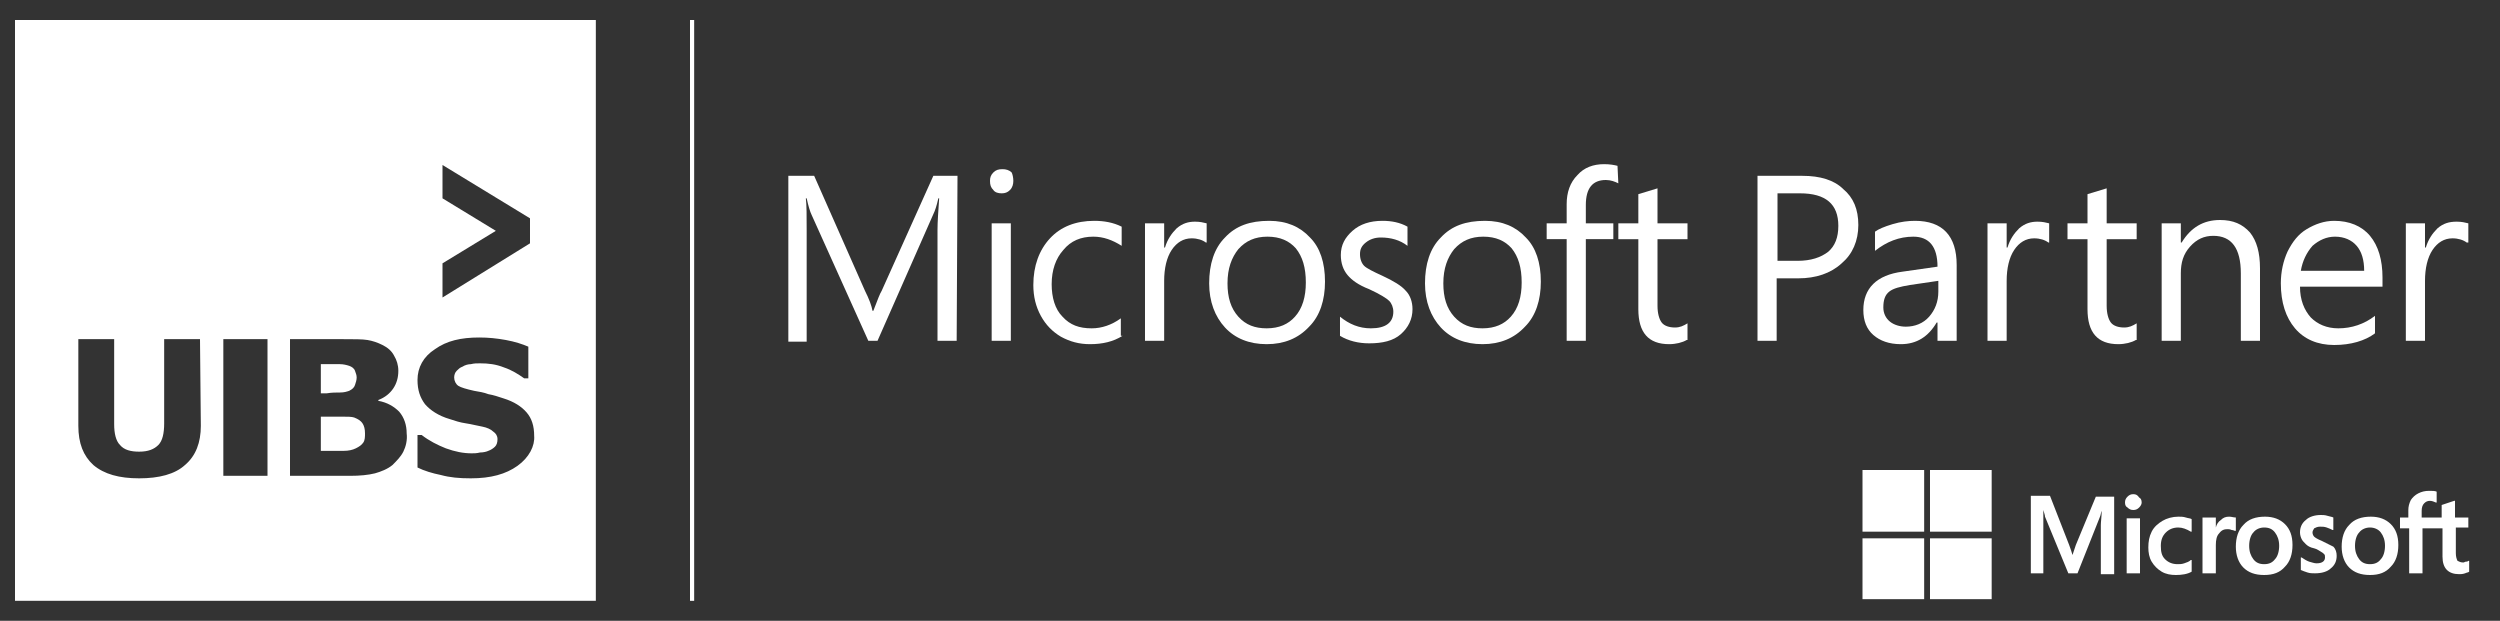 <?xml version="1.0" encoding="utf-8"?>
<!-- Generator: Adobe Illustrator 19.0.0, SVG Export Plug-In . SVG Version: 6.00 Build 0)  -->
<svg version="1.1" id="Layer_1" xmlns="http://www.w3.org/2000/svg" xmlns:xlink="http://www.w3.org/1999/xlink" x="0px" y="0px"
	 viewBox="-147 383.4 300 74.5" style="enable-background:new -147 383.4 300 74.5;" xml:space="preserve">
<rect x="-147" y="383.4" width="300" height="74.5" fill="#333333" stroke="none"/>
<style type="text/css">
	.st0{fill:#FFFFFF;}
</style>
<g id="XMLID_48_">
	<path id="XMLID_52_" class="st0" d="M-104.5,433.5c-0.3-0.1-0.8-0.1-1.3-0.1c-0.6,0-1.2,0-1.8,0h-0.9v4.1h0.3c1.2,0,2,0,2.5,0
		s1-0.1,1.4-0.3c0.4-0.2,0.7-0.4,0.9-0.7c0.2-0.3,0.2-0.7,0.2-1.1c0-0.5-0.1-0.9-0.3-1.2C-103.7,433.9-104,433.7-104.5,433.5z"/>
	<path id="XMLID_85_" class="st0" d="M-106.2,430.5c0.5,0,0.8-0.1,1.1-0.2c0.4-0.2,0.6-0.4,0.7-0.7s0.2-0.6,0.2-0.9
		c0-0.3-0.1-0.5-0.2-0.8c-0.1-0.3-0.4-0.5-0.7-0.6c-0.3-0.1-0.7-0.2-1.1-0.2c-0.5,0-1.1,0-1.9,0h-0.4v3.5h0.7
		C-107.2,430.5-106.7,430.5-106.2,430.5z"/>
	<path id="XMLID_93_" class="st0" d="M-145.2,385.8v69.7h69.7v-69.7H-145.2z M-93.9,415l6.4-3.9l-6.4-3.9v-4l10.5,6.4v3l-10.5,6.5
		V415z M-122.9,434.5c0,2-0.6,3.6-1.9,4.7c-1.2,1.1-3.1,1.6-5.5,1.6c-2.4,0-4.2-0.5-5.5-1.6c-1.2-1.1-1.8-2.6-1.8-4.7v-10.4h4.3
		v10.2c0,1.1,0.2,2,0.7,2.5c0.5,0.6,1.3,0.8,2.3,0.8c1.1,0,1.8-0.3,2.3-0.8s0.7-1.4,0.7-2.6v-10.1h4.3L-122.9,434.5L-122.9,434.5z
		 M-114.9,440.5h-5.3v-16.4h5.3V440.5z M-98.6,437.6c-0.3,0.6-0.8,1.1-1.3,1.6c-0.6,0.5-1.4,0.8-2.1,1c-0.8,0.2-1.8,0.3-3,0.3h-7.2
		v-16.4h6.4c1.3,0,2.3,0,2.9,0.1c0.6,0.1,1.2,0.3,1.8,0.6c0.6,0.3,1.1,0.7,1.4,1.3c0.3,0.5,0.5,1.1,0.5,1.8c0,0.8-0.2,1.5-0.6,2.1
		c-0.4,0.6-1,1.1-1.8,1.4v0.1c1.1,0.2,1.9,0.7,2.5,1.3c0.6,0.7,0.9,1.6,0.9,2.6C-98.1,436.2-98.3,437-98.6,437.6z M-84.9,439.3
		c-1.4,1-3.2,1.5-5.6,1.5c-1.4,0-2.5-0.1-3.6-0.4c-1-0.2-2-0.5-2.8-0.9v-3.9h0.5c0.9,0.7,1.9,1.2,2.9,1.6c1.1,0.4,2.1,0.6,3.1,0.6
		c0.3,0,0.6,0,1-0.1c0.4,0,0.8-0.1,1-0.2c0.3-0.1,0.6-0.3,0.8-0.5c0.2-0.2,0.3-0.5,0.3-0.9s-0.2-0.7-0.5-0.9
		c-0.3-0.3-0.8-0.5-1.3-0.6c-0.6-0.1-1.3-0.3-2-0.4s-1.3-0.3-1.9-0.5c-1.4-0.4-2.4-1.1-3-1.8c-0.6-0.8-0.9-1.7-0.9-2.9
		c0-1.5,0.7-2.8,2.1-3.7c1.4-1,3.1-1.4,5.3-1.4c1.1,0,2.1,0.1,3.2,0.3c1.1,0.2,2,0.5,2.7,0.8v3.8h-0.5c-0.7-0.5-1.5-1-2.4-1.3
		c-1-0.4-1.9-0.5-2.9-0.5c-0.4,0-0.7,0-1.1,0.1c-0.3,0-0.7,0.1-1,0.3c-0.3,0.1-0.5,0.3-0.7,0.5s-0.3,0.5-0.3,0.8
		c0,0.4,0.2,0.8,0.5,1c0.3,0.2,1,0.4,1.9,0.6c0.6,0.1,1.2,0.2,1.7,0.4c0.6,0.1,1.2,0.3,1.8,0.5c1.3,0.4,2.2,1,2.8,1.7
		s0.9,1.6,0.9,2.8C-82.8,436.9-83.5,438.3-84.9,439.3z"/>
</g>
<rect id="XMLID_46_" x="-64.2" y="385.8" class="st0" width="0.5" height="69.7"/>
<g id="XMLID_56_">
	<path id="XMLID_43_" class="st0" d="M-32.2,424.3h-2.3V411c0-1,0.1-2.3,0.2-3.8h-0.1c-0.2,0.9-0.4,1.5-0.6,1.9l-6.7,15.2h-1.1
		l-6.8-15.1c-0.2-0.4-0.4-1.1-0.6-2h-0.1c0.1,0.8,0.1,2.1,0.1,3.9v13.3h-2.2v-19.9h3.1l6.1,13.8c0.5,1,0.8,1.8,0.9,2.4h0.1
		c0.5-1.3,0.8-2.1,1-2.4l6.2-13.8h2.9L-32.2,424.3"/>
	<path id="XMLID_106_" class="st0" d="M-25.7,424.3H-28v-14.1h2.3V424.3 M-25.4,405.1c0,0.4-0.1,0.8-0.4,1.1s-0.6,0.4-1,0.4
		s-0.8-0.1-1-0.4c-0.3-0.3-0.4-0.6-0.4-1.1c0-0.4,0.1-0.7,0.4-1c0.3-0.3,0.6-0.4,1.1-0.4c0.4,0,0.8,0.1,1.1,0.4
		C-25.5,404.3-25.4,404.7-25.4,405.1"/>
	<path id="XMLID_40_" class="st0" d="M-12.3,423.7c-1.1,0.7-2.4,1-3.9,1c-1.3,0-2.4-0.3-3.5-0.9c-1-0.6-1.8-1.4-2.4-2.5
		c-0.6-1.1-0.9-2.3-0.9-3.7c0-2.3,0.7-4.2,2-5.6s3.1-2.1,5.3-2.1c1.2,0,2.3,0.2,3.3,0.7v2.3c-1.1-0.7-2.2-1.1-3.4-1.1
		c-1.5,0-2.7,0.5-3.6,1.6c-0.9,1-1.4,2.4-1.4,4.1c0,1.6,0.4,3,1.3,3.9c0.9,1,2,1.4,3.5,1.4c1.2,0,2.4-0.4,3.5-1.2v2.1"/>
	<path id="XMLID_39_" class="st0" d="M-2.3,412.5c-0.4-0.3-1-0.5-1.7-0.5c-1,0-1.8,0.5-2.4,1.4c-0.6,0.9-0.9,2.2-0.9,3.7v7.2h-2.3
		v-14.1h2.3v2.9h0.1c0.3-1,0.8-1.7,1.4-2.3c0.7-0.6,1.4-0.8,2.2-0.8c0.6,0,1,0.1,1.4,0.2v2.3"/>
	<path id="XMLID_101_" class="st0" d="M9.7,417.3c0-1.8-0.4-3.1-1.2-4.1c-0.8-0.9-1.9-1.4-3.4-1.4s-2.6,0.5-3.5,1.5
		c-0.8,1-1.3,2.3-1.3,4.1c0,1.7,0.4,3,1.3,4c0.9,1,2,1.4,3.4,1.4c1.5,0,2.6-0.5,3.4-1.4C9.3,420.4,9.7,419,9.7,417.3 M12,417.2
		c0,2.2-0.6,4.1-1.9,5.4c-1.3,1.4-3,2.1-5.1,2.1s-3.8-0.7-5-2s-1.9-3.1-1.9-5.3c0-2.3,0.6-4.2,1.9-5.5c1.3-1.4,3-2,5.3-2
		c2.1,0,3.7,0.7,4.9,2C11.4,413.1,12,414.9,12,417.2"/>
	<path id="XMLID_36_" class="st0" d="M22.5,420.5c0,1.2-0.5,2.2-1.4,3c-0.9,0.8-2.2,1.1-3.8,1.1c-1.3,0-2.5-0.3-3.5-0.9v-2.3
		c1.1,0.9,2.3,1.4,3.7,1.4c1.8,0,2.7-0.7,2.7-2c0-0.5-0.2-1-0.5-1.3c-0.3-0.3-1.1-0.8-2.4-1.4c-1.3-0.5-2.1-1.1-2.6-1.7
		c-0.5-0.6-0.8-1.4-0.8-2.4c0-1.2,0.5-2.1,1.4-2.9c0.9-0.8,2.1-1.2,3.6-1.2c1.1,0,2.1,0.2,3,0.7v2.3c-0.9-0.7-2-1-3.2-1
		c-0.7,0-1.3,0.2-1.8,0.6c-0.5,0.4-0.7,0.8-0.7,1.4c0,0.6,0.2,1.1,0.5,1.4c0.3,0.3,1.1,0.7,2.2,1.2c1.3,0.6,2.3,1.2,2.8,1.8
		C22.2,418.8,22.5,419.6,22.5,420.5"/>
	<path id="XMLID_97_" class="st0" d="M35.6,417.3c0-1.8-0.4-3.1-1.2-4.1c-0.8-0.9-1.9-1.4-3.4-1.4s-2.6,0.5-3.5,1.5
		c-0.8,1-1.3,2.3-1.3,4.1c0,1.7,0.4,3,1.3,4c0.9,1,2,1.4,3.4,1.4c1.5,0,2.6-0.5,3.4-1.4C35.2,420.4,35.6,419,35.6,417.3 M37.9,417.2
		c0,2.2-0.6,4.1-1.9,5.4c-1.3,1.4-3,2.1-5.1,2.1s-3.8-0.7-5-2s-1.9-3.1-1.9-5.3c0-2.3,0.6-4.2,1.9-5.5c1.3-1.4,3-2,5.3-2
		c2.1,0,3.7,0.7,4.9,2C37.3,413.1,37.9,414.9,37.9,417.2"/>
	<path id="XMLID_33_" class="st0" d="M47.2,405.4c-0.4-0.2-0.9-0.4-1.5-0.4c-1.6,0-2.4,1-2.4,3v2.2h3.3v1.9h-3.3v12.2H41v-12.2h-2.4
		v-1.9H41v-2.3c0-1.4,0.4-2.6,1.3-3.5c0.8-0.9,1.9-1.3,3.2-1.3c0.7,0,1.2,0.1,1.6,0.2L47.2,405.4"/>
	<path id="XMLID_32_" class="st0" d="M55.4,424.2c-0.5,0.3-1.3,0.5-2.1,0.5c-2.5,0-3.7-1.4-3.7-4.2v-8.4h-2.4v-1.9h2.4v-3.5l2.3-0.7
		v4.2h3.6v1.9h-3.6v8c0,0.9,0.2,1.6,0.5,2s0.9,0.6,1.6,0.6c0.6,0,1-0.2,1.5-0.5v2"/>
	<path id="XMLID_92_" class="st0" d="M73.6,410.5c0-2.6-1.5-3.9-4.6-3.9h-2.7v8.1h2.4c1.6,0,2.8-0.4,3.7-1.1
		C73.2,412.9,73.6,411.9,73.6,410.5 M76,410.4c0,1.9-0.7,3.5-2,4.6c-1.3,1.2-3.1,1.8-5.2,1.8h-2.6v7.5h-2.3v-19.8h5.4
		c2.1,0,3.8,0.5,4.9,1.6C75.4,407.1,76,408.5,76,410.4"/>
	<path id="XMLID_89_" class="st0" d="M85.6,417.1l-3.4,0.5c-1.2,0.2-2,0.4-2.5,0.8c-0.5,0.4-0.7,1-0.7,1.9c0,0.7,0.3,1.3,0.8,1.7
		c0.5,0.4,1.2,0.6,1.9,0.6c1.1,0,2.1-0.4,2.8-1.2c0.7-0.8,1.1-1.8,1.1-3L85.6,417.1 M87.8,424.3h-2.3v-2.2h-0.1
		c-1,1.7-2.4,2.6-4.3,2.6c-1.4,0-2.5-0.4-3.3-1.1c-0.8-0.7-1.2-1.7-1.2-3c0-2.6,1.6-4.2,4.7-4.6l4.2-0.6c0-2.4-1-3.6-2.9-3.6
		c-1.7,0-3.2,0.6-4.6,1.7v-2.3c0.4-0.3,1.1-0.6,2.1-0.9s1.9-0.4,2.7-0.4c3.3,0,5,1.8,5,5.3L87.8,424.3"/>
	<path id="XMLID_27_" class="st0" d="M98.8,412.5c-0.4-0.3-1-0.5-1.7-0.5c-1,0-1.8,0.5-2.4,1.4c-0.6,0.9-0.9,2.2-0.9,3.7v7.2h-2.3
		v-14.1h2.3v2.9h0.1c0.3-1,0.8-1.7,1.4-2.3c0.7-0.6,1.4-0.8,2.2-0.8c0.6,0,1,0.1,1.4,0.2v2.3"/>
	<path id="XMLID_26_" class="st0" d="M109.3,424.2c-0.5,0.3-1.3,0.5-2.1,0.5c-2.5,0-3.7-1.4-3.7-4.2v-8.4h-2.4v-1.9h2.4v-3.5
		l2.3-0.7v4.2h3.6v1.9h-3.6v8c0,0.9,0.2,1.6,0.5,2s0.9,0.6,1.6,0.6c0.6,0,1-0.2,1.5-0.5v2"/>
	<path id="XMLID_25_" class="st0" d="M124.2,424.3h-2.3v-8.1c0-3-1.1-4.5-3.3-4.5c-1.1,0-2,0.4-2.8,1.3c-0.8,0.9-1.1,1.9-1.1,3.2
		v8.1h-2.3v-14.1h2.3v2.3h0.1c1.1-1.8,2.6-2.7,4.6-2.7c1.6,0,2.7,0.5,3.6,1.5c0.8,1,1.2,2.4,1.2,4.3L124.2,424.3"/>
	<path id="XMLID_83_" class="st0" d="M136.7,415.9c0-1.3-0.3-2.3-0.9-3c-0.6-0.7-1.5-1.1-2.6-1.1c-1,0-1.9,0.4-2.7,1.1
		c-0.7,0.8-1.2,1.8-1.4,3H136.7 M139,417.8h-10c0,1.6,0.5,2.8,1.3,3.7c0.8,0.8,1.9,1.3,3.3,1.3c1.6,0,3.1-0.5,4.4-1.5v2.1
		c-1.2,0.9-2.9,1.4-4.9,1.4s-3.6-0.7-4.7-2c-1.1-1.3-1.7-3.1-1.7-5.4c0-1.4,0.3-2.7,0.8-3.8c0.6-1.2,1.3-2.1,2.3-2.7
		c1-0.6,2.1-1,3.3-1c1.8,0,3.3,0.6,4.3,1.8s1.5,2.9,1.5,5v1.1"/>
	<path id="XMLID_22_" class="st0" d="M149,412.5c-0.4-0.3-1-0.5-1.7-0.5c-1,0-1.8,0.5-2.4,1.4c-0.6,0.9-0.9,2.2-0.9,3.7v7.2h-2.3
		v-14.1h2.3v2.9h0.1c0.3-1,0.8-1.7,1.4-2.3c0.7-0.6,1.4-0.8,2.3-0.8c0.6,0,1,0.1,1.4,0.2v2.3"/>
	<path id="XMLID_21_" class="st0" d="M102.1,448.8l-0.4,1.2l0,0c-0.1-0.3-0.2-0.7-0.4-1.2l-2.3-5.9h-2.3v9.3h1.5v-5.7
		c0-0.4,0-0.8,0-1.3c0-0.2,0-0.4,0-0.6l0,0c0.1,0.4,0.2,0.6,0.2,0.8l2.8,6.8h1.1l2.7-6.8c0.1-0.2,0.1-0.5,0.2-0.7l0,0
		c0,0.7-0.1,1.3-0.1,1.7v5.9h1.6V443h-2.2L102.1,448.8"/>
	<polyline id="XMLID_20_" class="st0" points="108.2,452.2 109.8,452.2 109.8,447.2 109.8,445.6 108.2,445.6 108.2,449.6 
		108.2,452.2 	"/>
	<path id="XMLID_19_" class="st0" d="M109,442.7c-0.3,0-0.5,0.1-0.7,0.3c-0.2,0.2-0.3,0.4-0.3,0.7s0.1,0.5,0.3,0.6
		c0.2,0.2,0.4,0.3,0.7,0.3c0.3,0,0.5-0.1,0.7-0.3c0.2-0.2,0.3-0.4,0.3-0.6c0-0.3-0.1-0.5-0.3-0.6C109.5,442.8,109.3,442.7,109,442.7
		"/>
	<path id="XMLID_18_" class="st0" d="M115.3,445.5c-0.3-0.1-0.6-0.1-0.9-0.1c-0.7,0-1.4,0.2-1.9,0.5c-0.5,0.3-1,0.7-1.3,1.3
		s-0.4,1.2-0.4,1.9c0,0.6,0.1,1.2,0.4,1.7s0.7,0.9,1.2,1.2c0.5,0.3,1.1,0.4,1.7,0.4c0.7,0,1.4-0.1,1.9-0.4l0,0v-1.4h-0.1
		c-0.2,0.2-0.5,0.3-0.8,0.4s-0.5,0.1-0.8,0.1c-0.6,0-1.1-0.2-1.5-0.6s-0.5-0.9-0.5-1.6c0-0.7,0.2-1.2,0.6-1.6
		c0.4-0.4,0.9-0.6,1.5-0.6c0.5,0,1,0.2,1.5,0.5h0.1v-1.5l0,0C115.9,445.6,115.6,445.6,115.3,445.5"/>
	<path id="XMLID_17_" class="st0" d="M120.5,445.4c-0.4,0-0.7,0.1-1,0.4c-0.3,0.2-0.5,0.5-0.6,0.9l0,0v-1.2h-1.6v6.7h1.6v-3.4
		c0-0.6,0.1-1.1,0.4-1.4c0.3-0.4,0.6-0.5,1-0.5c0.1,0,0.3,0,0.5,0.1c0.2,0,0.3,0.1,0.4,0.1h0.1v-1.6l0,0
		C121,445.5,120.8,445.4,120.5,445.4"/>
	<path id="XMLID_74_" class="st0" d="M126,450.5c-0.3,0.4-0.7,0.6-1.3,0.6c-0.6,0-1-0.2-1.3-0.6c-0.3-0.4-0.5-0.9-0.5-1.6
		c0-0.7,0.2-1.3,0.5-1.6c0.3-0.4,0.8-0.6,1.3-0.6c0.6,0,1,0.2,1.3,0.6s0.5,0.9,0.5,1.6C126.5,449.6,126.3,450.2,126,450.5
		 M124.8,445.4c-1.1,0-2,0.3-2.6,1c-0.6,0.6-0.9,1.5-0.9,2.6c0,1,0.3,1.9,0.9,2.5c0.6,0.6,1.4,0.9,2.5,0.9s1.9-0.3,2.5-1
		c0.6-0.6,0.9-1.5,0.9-2.6s-0.3-1.9-0.9-2.5C126.6,445.7,125.8,445.4,124.8,445.4"/>
	<path id="XMLID_14_" class="st0" d="M131.6,448.3c-0.5-0.2-0.8-0.4-0.9-0.5s-0.2-0.3-0.2-0.5c0-0.2,0.1-0.3,0.2-0.5
		c0.2-0.1,0.4-0.2,0.7-0.2c0.3,0,0.5,0,0.8,0.1s0.5,0.2,0.7,0.3h0.1v-1.5l0,0c-0.2-0.1-0.4-0.1-0.7-0.2c-0.3-0.1-0.6-0.1-0.8-0.1
		c-0.7,0-1.4,0.2-1.8,0.6c-0.5,0.4-0.7,0.9-0.7,1.5c0,0.3,0.1,0.6,0.2,0.8c0.1,0.2,0.3,0.4,0.5,0.6c0.2,0.2,0.5,0.4,1,0.5
		c0.4,0.1,0.6,0.3,0.8,0.4c0.2,0.1,0.3,0.2,0.4,0.3c0.1,0.1,0.1,0.2,0.1,0.4c0,0.4-0.3,0.7-1,0.7c-0.3,0-0.5-0.1-0.9-0.2
		c-0.3-0.1-0.6-0.3-0.9-0.5h-0.1v1.5l0,0c0.2,0.1,0.5,0.2,0.8,0.3s0.6,0.1,0.9,0.1c0.8,0,1.5-0.2,1.9-0.6c0.5-0.4,0.7-0.9,0.7-1.5
		c0-0.4-0.1-0.8-0.4-1.1C132.6,448.8,132.2,448.6,131.6,448.3"/>
	<path id="XMLID_70_" class="st0" d="M138.7,450.5c-0.3,0.4-0.7,0.6-1.3,0.6c-0.6,0-1-0.2-1.3-0.6c-0.3-0.4-0.5-0.9-0.5-1.6
		c0-0.7,0.2-1.3,0.5-1.6c0.3-0.4,0.8-0.6,1.3-0.6s1,0.2,1.3,0.6s0.5,0.9,0.5,1.6C139.2,449.6,139,450.2,138.7,450.5 M137.5,445.4
		c-1.1,0-2,0.3-2.6,1c-0.6,0.6-0.9,1.5-0.9,2.6c0,1,0.3,1.9,0.9,2.5c0.6,0.6,1.4,0.9,2.5,0.9s1.9-0.3,2.5-1c0.6-0.6,0.9-1.5,0.9-2.6
		s-0.3-1.9-0.9-2.5S138.5,445.4,137.5,445.4"/>
	<path id="XMLID_11_" class="st0" d="M149.2,446.8v-1.3h-1.6v-2h-0.1L146,444l0,0v1.5h-2.4v-0.8c0-0.4,0.1-0.7,0.3-0.9
		c0.2-0.2,0.4-0.3,0.7-0.3c0.2,0,0.5,0.1,0.7,0.2h0.1v-1.3l0,0c-0.2-0.1-0.5-0.1-0.9-0.1c-0.5,0-0.9,0.1-1.3,0.3
		c-0.4,0.2-0.7,0.5-0.9,0.8c-0.2,0.4-0.3,0.8-0.3,1.2v0.9h-1v1.3h1.1v5.4h1.6v-5.4h2.4v3.4c0,1.4,0.7,2.1,2,2.1c0.2,0,0.4,0,0.7-0.1
		c0.2-0.1,0.4-0.1,0.5-0.2l0,0v-1.3h-0.1c-0.1,0.1-0.2,0.1-0.3,0.1c-0.1,0-0.2,0.1-0.3,0.1c-0.3,0-0.5-0.1-0.7-0.2
		c-0.1-0.2-0.2-0.5-0.2-0.9v-3.1h1.5"/>
	<polyline id="XMLID_10_" class="st0" points="83.9,447.2 76.5,447.2 76.5,439.8 83.9,439.8 83.9,447.2 	"/>
	<polyline id="XMLID_9_" class="st0" points="92,447.2 84.6,447.2 84.6,439.8 92,439.8 92,447.2 	"/>
	<polyline id="XMLID_8_" class="st0" points="83.9,455.3 76.5,455.3 76.5,448 83.9,448 83.9,455.3 	"/>
	<polyline id="XMLID_7_" class="st0" points="92,455.3 84.6,455.3 84.6,448 92,448 92,455.3 	"/>
</g>
</svg>
